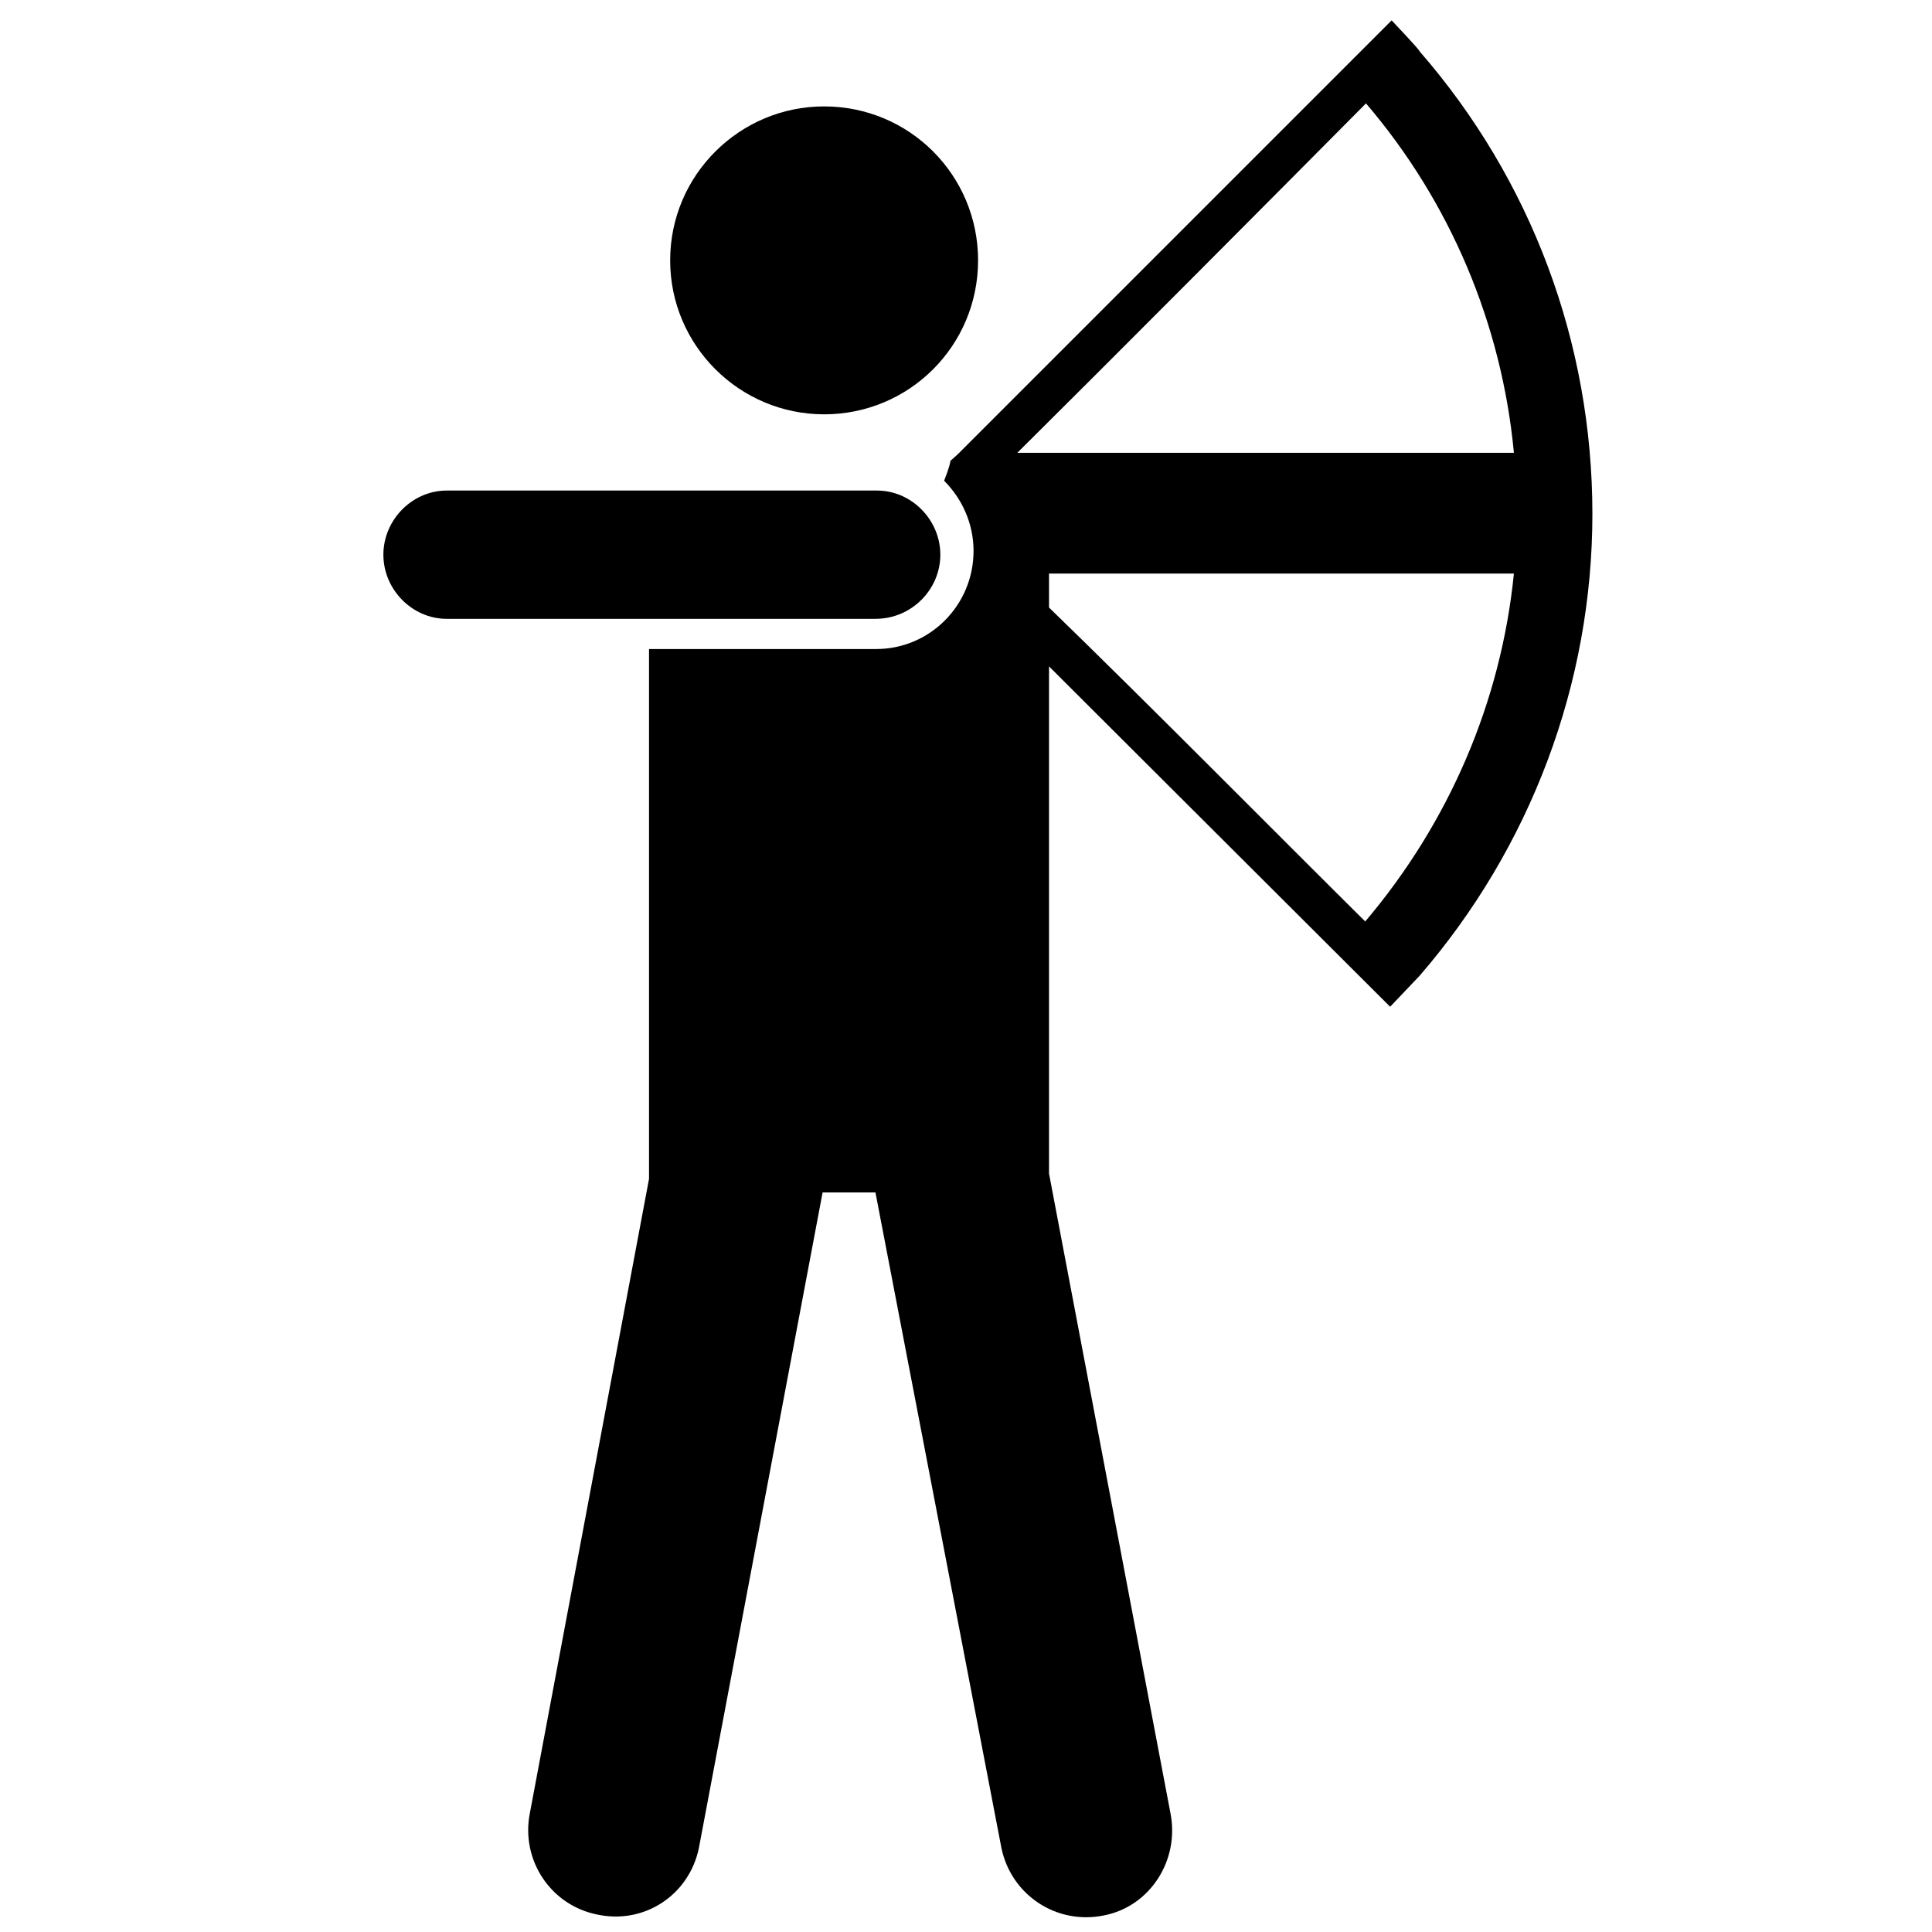 <?xml version="1.0" encoding="utf-8"?>

<svg fill="#000000" height="800px" width="800px" version="1.2" baseProfile="tiny" id="Layer_1" xmlns="http://www.w3.org/2000/svg" xmlns:xlink="http://www.w3.org/1999/xlink"
	  viewBox="0 0 256 256" xml:space="preserve">
<path id="XMLID_6_" d="M88.8,34.5c0-11.3,9.2-20.4,20.4-20.4c11.3,0,20.4,9.1,20.4,20.4c0,11.3-9.1,20.4-20.4,20.4
	C98,54.9,88.8,45.8,88.8,34.5z M124.6,73.5c0-4.6-3.8-8.5-8.4-8.5H114h-51h-3.8c-4.6,0-8.4,3.9-8.4,8.5s3.8,8.5,8.4,8.5h56.8
	C120.8,82,124.6,78.1,124.6,73.5z M211,68.1c0,22.5-8.2,44.2-22.9,61.2c0,0-3.9,4.1-3.9,4.1L139,88.3v67.2l16.1,84.8
	c1.2,6.2-2.7,12.3-8.8,13.5c-6.3,1.3-12.3-2.7-13.6-8.9L116,158h-7l-16.4,86.9c-1.3,6.2-7.2,10.1-13.4,8.8c-6.2-1.2-10.2-7.2-9-13.4
	L86,156.2c0-0.1,0-0.1,0-0.2V86h30.1c7.1,0,12.9-5.8,12.9-13c0-3.6-1.5-6.9-3.9-9.3c0.6-1.5,0.9-2.6,0.8-2.6l1-0.9l57.5-57.5
	c0,0,3.8,4,3.7,4.1C202.9,23.8,211,45.4,211,68.1z M200.6,60c-1.6-17-8.4-33.2-19.6-46.3C169.5,25.3,146.9,48,134.8,60H200.6z
	 M200.6,76H139v4.5c13,12.6,31.7,31.5,41.9,41.6C192,109,198.9,93,200.6,76z"/>
</svg>
